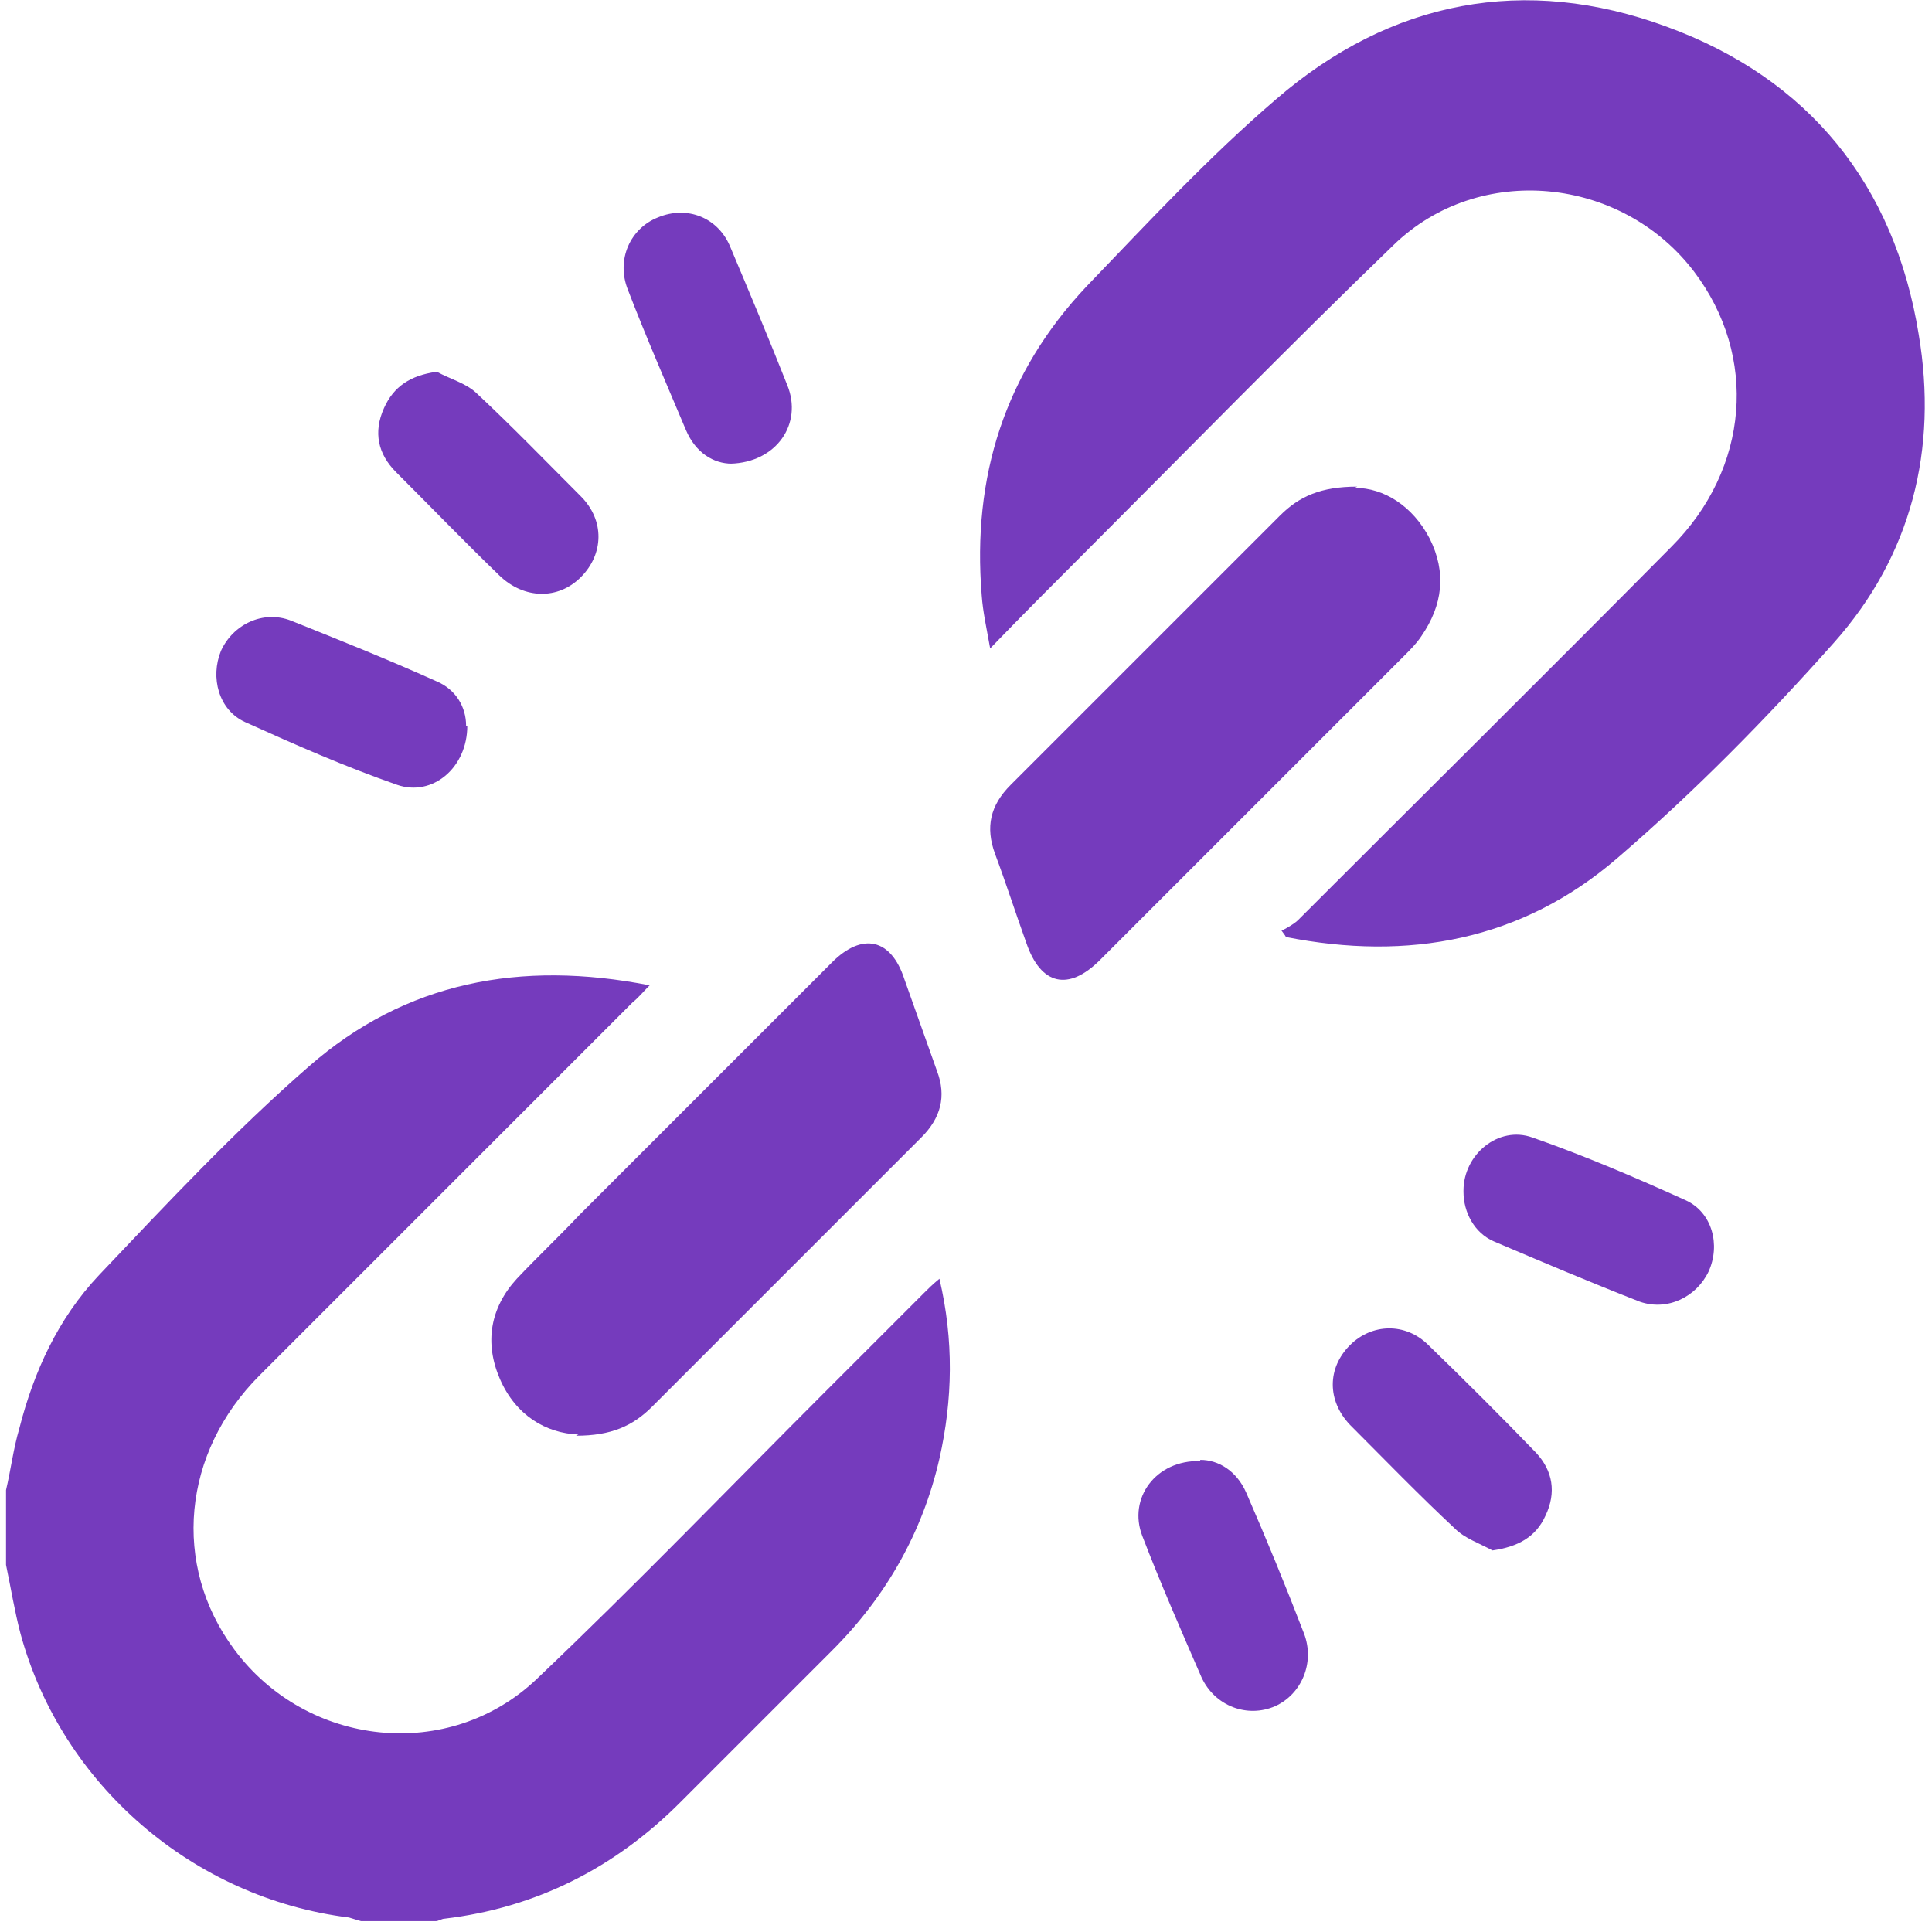 <svg width="264" height="264" viewBox="0 0 264 264" fill="none" xmlns="http://www.w3.org/2000/svg">
<path d="M0.825 203.61C1.485 200.805 1.815 198 2.64 195.195C4.62 187.44 7.92 180.18 13.53 174.24C22.77 164.505 32.01 154.605 42.24 145.695C55.44 134.145 71.115 131.175 88.77 134.64C87.78 135.63 87.285 136.29 86.46 136.95C69.465 153.945 52.47 170.94 35.475 187.935C24.915 198.495 23.43 213.84 32.01 225.39C41.91 238.755 61.38 240.9 73.425 229.35C86.79 216.645 99.495 203.445 112.53 190.41C117.15 185.79 121.77 181.17 126.225 176.715C126.885 176.055 127.38 175.56 128.37 174.735C130.35 183.15 130.185 191.235 128.37 199.32C126.06 209.385 121.11 218.13 113.685 225.555C106.755 232.485 99.825 239.415 92.895 246.345C83.985 255.255 73.26 260.7 60.72 262.185C60.39 262.185 59.895 262.515 59.565 262.515H49.335C49.335 262.515 48.18 262.185 47.685 262.02C26.4 259.38 8.415 243.87 2.805 223.245C1.98 220.11 1.485 216.975 0.825 213.84C0.825 210.375 0.825 207.075 0.825 203.61Z" fill="#753BBD"/>
<path d="M175.065 127.215C175.065 127.215 176.715 126.39 177.375 125.73C194.37 108.735 211.53 91.74 228.36 74.745C239.085 64.02 240.24 48.675 231.495 37.125C221.595 24.09 202.125 22.11 190.41 33.495C176.22 47.19 162.36 61.38 148.335 75.405C144.045 79.695 139.92 83.82 135.3 88.605C134.805 85.8 134.31 83.655 134.145 81.345C132.825 65.175 137.28 50.985 148.5 39.105C156.915 30.36 165.165 21.45 174.405 13.53C190.08 -2.70307e-05 208.395 -3.465 227.7 3.63C247.17 10.725 258.885 25.245 262.185 45.705C264.825 61.38 261.195 75.9 250.635 87.78C241.395 98.175 231.495 108.24 220.935 117.315C207.9 128.535 192.39 131.34 175.725 128.04C175.56 127.71 175.23 127.38 175.065 127.05V127.215Z" fill="#753BBD"/>
<path d="M185.13 66.66C189.09 66.66 193.05 69.135 195.36 73.59C197.67 78.21 197.175 82.665 194.205 86.955C193.545 87.945 192.72 88.77 191.895 89.595C178.035 103.455 164.175 117.315 150.315 131.175C146.025 135.465 142.23 134.64 140.25 128.865C138.765 124.74 137.445 120.615 135.96 116.655C134.64 113.025 135.3 110.055 138.105 107.25C150.315 95.04 162.525 82.83 174.9 70.455C177.54 67.815 180.51 66.495 185.46 66.495L185.13 66.66Z" fill="#753BBD"/>
<path d="M79.035 196.02C74.58 195.855 70.455 193.38 68.31 188.43C66.165 183.48 66.99 178.695 70.62 174.735C73.425 171.765 76.395 168.96 79.2 165.99C90.75 154.44 102.3 142.89 113.685 131.505C117.81 127.38 121.77 128.205 123.585 133.815C125.07 137.94 126.555 142.23 128.04 146.355C129.36 149.82 128.535 152.79 125.895 155.43C113.685 167.64 101.475 179.85 89.1 192.225C86.46 194.865 83.49 196.185 78.705 196.185L79.035 196.02Z" fill="#753BBD"/>
<path d="M59.73 50.82C61.545 51.81 63.525 52.305 65.01 53.625C69.96 58.245 74.58 63.03 79.365 67.815C82.665 71.115 82.5 75.735 79.365 78.87C76.23 82.005 71.61 81.84 68.31 78.705C63.525 74.085 58.905 69.3 54.12 64.515C51.645 62.04 50.985 59.07 52.47 55.77C53.79 52.8 56.1 51.315 59.565 50.82H59.73Z" fill="#753BBD"/>
<path d="M203.94 211.86C202.125 210.87 200.145 210.21 198.825 208.89C193.875 204.27 189.255 199.485 184.47 194.7C181.335 191.4 181.335 186.945 184.47 183.81C187.44 180.84 192.06 180.675 195.195 183.81C200.145 188.595 205.095 193.545 209.88 198.495C212.19 200.97 212.685 203.94 211.2 207.075C209.88 210.045 207.405 211.365 203.94 211.86Z" fill="#753BBD"/>
<path d="M99.99 63.36C97.515 63.36 95.04 61.875 93.72 58.74C91.08 52.47 88.275 46.035 85.8 39.6C84.15 35.475 86.13 31.185 89.925 29.7C93.885 28.05 98.175 29.7 99.825 33.825C102.465 40.095 105.105 46.365 107.58 52.635C109.725 57.915 106.095 63.195 99.825 63.36H99.99Z" fill="#753BBD"/>
<path d="M63.855 99.165C63.855 104.94 59.07 108.9 54.285 107.25C47.19 104.775 40.425 101.805 33.495 98.67C29.865 97.02 28.71 92.565 30.195 88.935C31.845 85.305 35.97 83.325 39.765 84.81C46.365 87.45 52.965 90.09 59.565 93.06C62.37 94.215 63.69 96.69 63.69 99.165H63.855Z" fill="#753BBD"/>
<path d="M199.98 162.69C199.98 157.74 204.765 153.78 209.385 155.43C216.48 157.905 223.41 160.875 230.34 164.01C233.97 165.66 235.125 170.115 233.475 173.745C231.825 177.21 227.865 179.19 224.07 177.87C217.305 175.23 210.705 172.425 204.105 169.62C201.465 168.465 199.98 165.66 199.98 162.855V162.69Z" fill="#753BBD"/>
<path d="M164.01 199.485C166.485 199.485 168.96 200.97 170.28 203.94C173.085 210.375 175.725 216.81 178.2 223.245C179.685 227.205 177.87 231.495 174.24 233.145C170.445 234.795 165.99 233.145 164.175 229.185C161.37 222.75 158.565 216.315 156.09 209.88C154.11 204.765 157.905 199.485 164.01 199.65V199.485Z" fill="#753BBD"/>
</svg>
